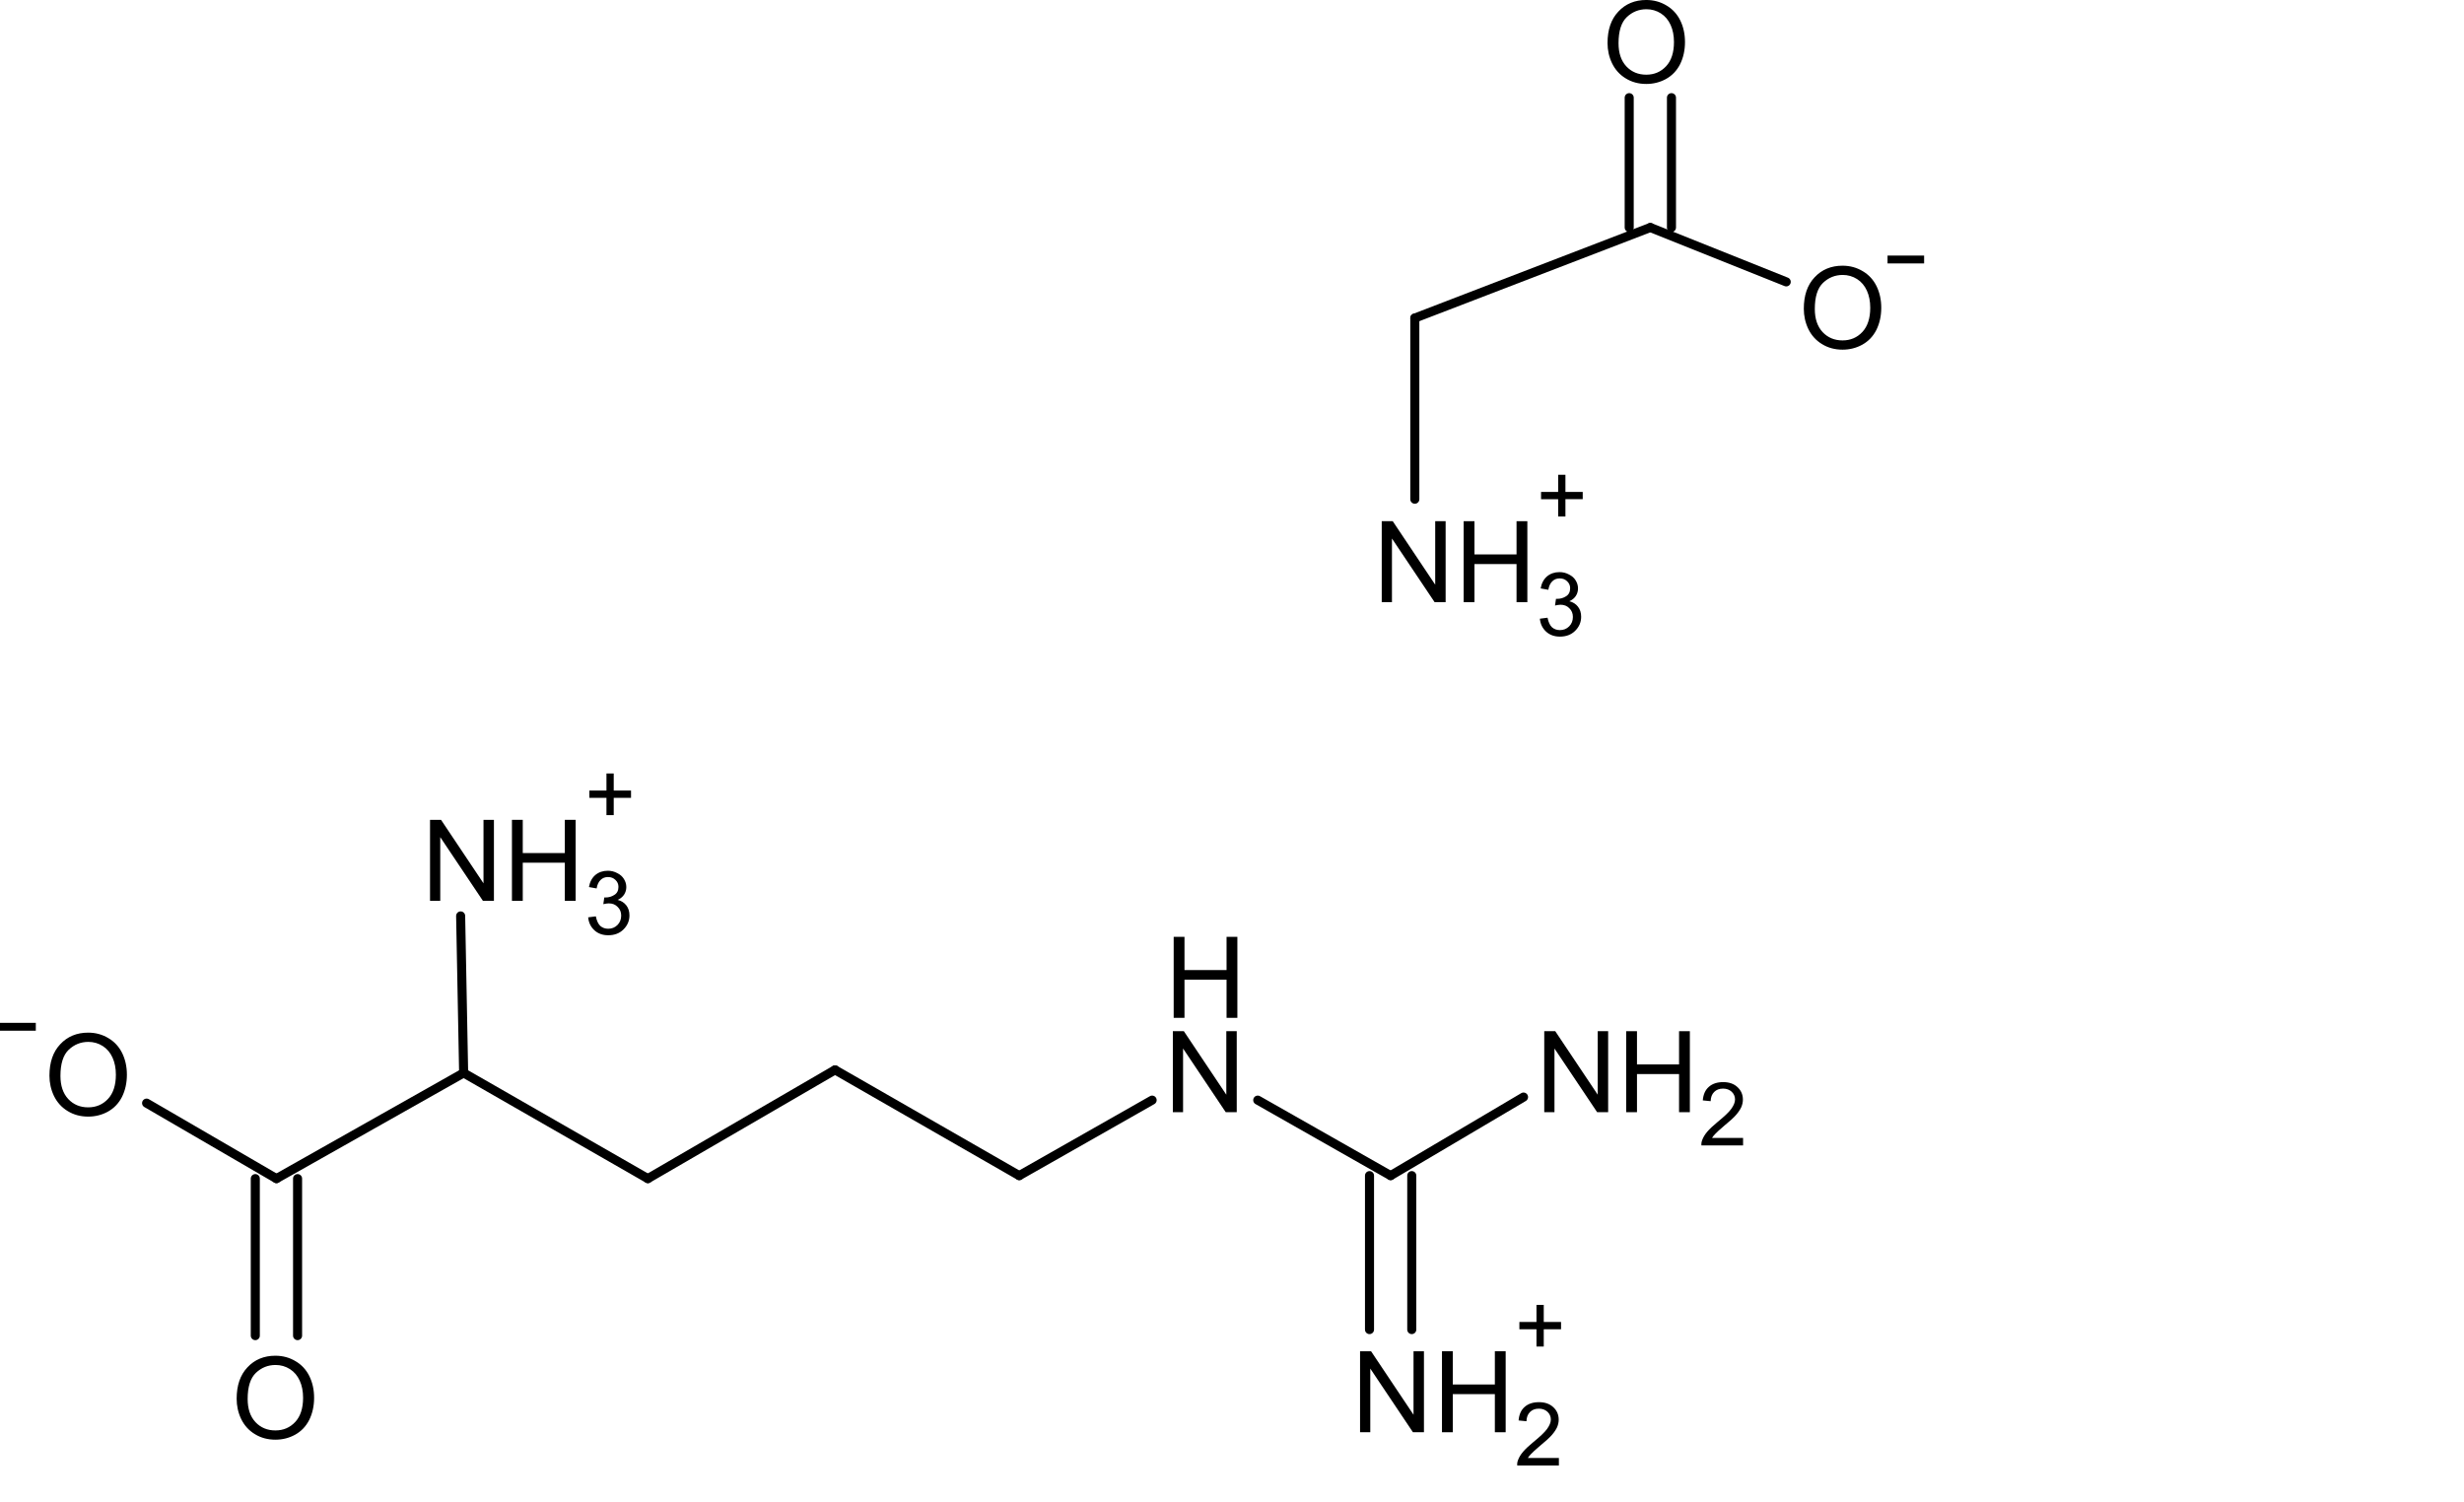 <?xml version="1.0" encoding="UTF-8" standalone="no"?>
<svg
   xmlns:dc="http://purl.org/dc/elements/1.1/"
   xmlns:cc="http://creativecommons.org/ns#"
   xmlns:rdf="http://www.w3.org/1999/02/22-rdf-syntax-ns#"
   xmlns:svg="http://www.w3.org/2000/svg"
   xmlns="http://www.w3.org/2000/svg"
   xmlns:xlink="http://www.w3.org/1999/xlink"
   xmlns:sodipodi="http://sodipodi.sourceforge.net/DTD/sodipodi-0.dtd"
   xmlns:inkscape="http://www.inkscape.org/namespaces/inkscape"
   width="195.843pt"
   height="119.414pt"
   viewBox="0 0 195.843 119.414"
   version="1.2"
   id="svg600"
   sodipodi:docname="creatina_1.svg"
   inkscape:version="1.0 (4035a4fb49, 2020-05-01)">
  <sodipodi:namedview
     inkscape:document-rotation="0"
     pagecolor="#ffffff"
     bordercolor="#666666"
     borderopacity="1"
     objecttolerance="10"
     gridtolerance="10"
     guidetolerance="10"
     inkscape:pageopacity="0"
     inkscape:pageshadow="2"
     inkscape:window-width="1920"
     inkscape:window-height="1017"
     id="namedview602"
     showgrid="false"
     inkscape:zoom="0.7176913"
     inkscape:cx="237.00453"
     inkscape:cy="257.02784"
     inkscape:window-x="-8"
     inkscape:window-y="-8"
     inkscape:window-maximized="1"
     inkscape:current-layer="svg600" />
  <defs
     id="defs37">
    <g
       id="g35">
      <symbol
         overflow="visible"
         id="glyph0-0">
        <path
           style="stroke:none"
           d="M 2.25,-1.047 V -2.812 H 0.5 v -0.734 h 1.75 v -1.75 H 3 v 1.75 H 4.75 V -2.812 H 3 v 1.766 z m 0,0"
           id="path2" />
      </symbol>
      <symbol
         overflow="visible"
         id="glyph0-1">
        <path
           style="stroke:none"
           d="m 0.688,0 v -6.438 h 0.875 l 3.375,5.047 V -6.438 H 5.766 V 0 h -0.875 L 1.5,-5.062 V 0 Z m 0,0"
           id="path5" />
      </symbol>
      <symbol
         overflow="visible"
         id="glyph0-2">
        <path
           style="stroke:none"
           d="m 0.719,0 v -6.438 h 0.859 v 2.641 h 3.344 V -6.438 H 5.781 V 0 H 4.922 V -3.031 H 1.578 V 0 Z m 0,0"
           id="path8" />
      </symbol>
      <symbol
         overflow="visible"
         id="glyph0-3">
        <path
           style="stroke:none"
           d="m 5.297,-2.266 0.844,0.219 c -0.18,0.699 -0.5,1.234 -0.969,1.609 -0.461,0.367 -1.027,0.547 -1.703,0.547 -0.688,0 -1.25,-0.141 -1.688,-0.422 C 1.344,-0.594 1.008,-1 0.781,-1.531 0.562,-2.07 0.453,-2.648 0.453,-3.266 c 0,-0.676 0.125,-1.266 0.375,-1.766 0.258,-0.5 0.625,-0.875 1.094,-1.125 0.477,-0.258 1,-0.391 1.562,-0.391 0.645,0 1.188,0.168 1.625,0.5 0.445,0.324 0.754,0.781 0.922,1.375 l -0.844,0.188 C 5.039,-4.953 4.828,-5.289 4.547,-5.5 4.266,-5.719 3.906,-5.828 3.469,-5.828 c -0.492,0 -0.902,0.121 -1.234,0.359 -0.336,0.242 -0.57,0.562 -0.703,0.969 -0.137,0.398 -0.203,0.805 -0.203,1.219 0,0.555 0.078,1.039 0.234,1.453 0.164,0.406 0.414,0.711 0.75,0.906 0.332,0.199 0.695,0.297 1.094,0.297 0.477,0 0.879,-0.133 1.203,-0.406 0.332,-0.281 0.562,-0.691 0.688,-1.234 z m 0,0"
           id="path11" />
      </symbol>
      <symbol
         overflow="visible"
         id="glyph0-4">
        <path
           style="stroke:none"
           d="m 0.438,-3.141 c 0,-1.062 0.285,-1.895 0.859,-2.5 0.57,-0.613 1.312,-0.922 2.219,-0.922 0.594,0 1.129,0.148 1.609,0.438 0.477,0.281 0.844,0.68 1.094,1.188 0.25,0.512 0.375,1.086 0.375,1.719 0,0.656 -0.133,1.246 -0.391,1.766 -0.262,0.512 -0.637,0.902 -1.125,1.172 -0.48,0.262 -1,0.391 -1.562,0.391 -0.605,0 -1.148,-0.145 -1.625,-0.438 C 1.41,-0.617 1.047,-1.02 0.797,-1.531 0.555,-2.039 0.438,-2.578 0.438,-3.141 Z M 1.312,-3.125 c 0,0.781 0.207,1.398 0.625,1.844 0.414,0.438 0.941,0.656 1.578,0.656 0.633,0 1.16,-0.223 1.578,-0.672 0.414,-0.445 0.625,-1.086 0.625,-1.922 0,-0.52 -0.09,-0.973 -0.266,-1.359 C 5.273,-4.973 5.016,-5.281 4.672,-5.5 4.328,-5.719 3.945,-5.828 3.531,-5.828 c -0.605,0 -1.125,0.211 -1.562,0.625 C 1.531,-4.785 1.312,-4.094 1.312,-3.125 Z m 0,0"
           id="path14" />
      </symbol>
      <symbol
         overflow="visible"
         id="glyph0-5">
        <path
           style="stroke:none"
           d="M 0.688,0 V -6.438 H 3.125 c 0.426,0 0.754,0.023 0.984,0.062 0.312,0.055 0.57,0.152 0.781,0.297 0.219,0.148 0.391,0.355 0.516,0.625 0.133,0.262 0.203,0.555 0.203,0.875 0,0.555 -0.18,1.016 -0.531,1.391 -0.344,0.375 -0.969,0.562 -1.875,0.562 H 1.547 V 0 Z M 1.547,-3.375 H 3.219 c 0.539,0 0.926,-0.102 1.156,-0.312 0.238,-0.207 0.359,-0.492 0.359,-0.859 0,-0.27 -0.07,-0.5 -0.203,-0.688 C 4.395,-5.43 4.211,-5.562 3.984,-5.625 3.848,-5.664 3.582,-5.688 3.188,-5.688 H 1.547 Z m 0,0"
           id="path17" />
      </symbol>
      <symbol
         overflow="visible"
         id="glyph1-0">
        <path
           style="stroke:none"
           d="m 1.75,-0.812 v -1.375 H 0.391 V -2.766 H 1.75 V -4.125 h 0.578 v 1.359 h 1.375 V -2.188 h -1.375 v 1.375 z m 0,0"
           id="path20" />
      </symbol>
      <symbol
         overflow="visible"
         id="glyph1-1">
        <path
           style="stroke:none"
           d="M 0.297,-1.328 0.906,-1.406 c 0.07,0.355 0.191,0.609 0.359,0.766 0.176,0.148 0.383,0.219 0.625,0.219 0.289,0 0.535,-0.098 0.734,-0.297 0.195,-0.195 0.297,-0.445 0.297,-0.75 0,-0.281 -0.094,-0.508 -0.281,-0.688 C 2.461,-2.344 2.227,-2.438 1.938,-2.438 1.82,-2.438 1.676,-2.414 1.5,-2.375 l 0.078,-0.531 c 0.039,0 0.07,0 0.094,0 0.258,0 0.492,-0.066 0.703,-0.203 C 2.594,-3.242 2.703,-3.457 2.703,-3.75 2.703,-3.969 2.625,-4.148 2.469,-4.297 2.312,-4.453 2.113,-4.531 1.875,-4.531 c -0.242,0 -0.438,0.078 -0.594,0.234 C 1.125,-4.148 1.02,-3.926 0.969,-3.625 L 0.359,-3.734 c 0.07,-0.406 0.238,-0.723 0.5,-0.953 0.27,-0.227 0.602,-0.344 1,-0.344 0.27,0 0.52,0.062 0.75,0.188 0.238,0.117 0.414,0.273 0.531,0.469 0.125,0.199 0.188,0.414 0.188,0.641 0,0.219 -0.059,0.418 -0.172,0.594 -0.117,0.18 -0.289,0.32 -0.516,0.422 0.289,0.074 0.52,0.219 0.688,0.438 0.164,0.211 0.25,0.477 0.25,0.797 0,0.438 -0.164,0.812 -0.484,1.125 -0.312,0.305 -0.715,0.453 -1.203,0.453 -0.438,0 -0.805,-0.129 -1.094,-0.391 -0.293,-0.27 -0.461,-0.613 -0.5,-1.031 z m 0,0"
           id="path23" />
      </symbol>
      <symbol
         overflow="visible"
         id="glyph1-2">
        <path
           style="stroke:none"
           d="M 3.531,-0.594 V 0 H 0.219 C 0.207,-0.145 0.227,-0.285 0.281,-0.422 0.363,-0.648 0.5,-0.875 0.688,-1.094 0.875,-1.312 1.145,-1.566 1.5,-1.859 c 0.539,-0.438 0.906,-0.785 1.094,-1.047 0.195,-0.27 0.297,-0.52 0.297,-0.75 0,-0.238 -0.09,-0.441 -0.266,-0.609 -0.18,-0.164 -0.406,-0.25 -0.688,-0.25 -0.293,0 -0.527,0.09 -0.703,0.266 -0.18,0.18 -0.273,0.422 -0.281,0.734 l -0.625,-0.062 C 0.367,-4.055 0.531,-4.414 0.812,-4.656 c 0.281,-0.25 0.66,-0.375 1.141,-0.375 0.477,0 0.859,0.137 1.141,0.406 0.281,0.262 0.422,0.59 0.422,0.984 0,0.199 -0.043,0.398 -0.125,0.594 -0.086,0.188 -0.219,0.391 -0.406,0.609 -0.188,0.219 -0.508,0.512 -0.953,0.875 C 1.664,-1.25 1.43,-1.035 1.328,-0.922 1.223,-0.816 1.133,-0.707 1.062,-0.594 Z m 0,0"
           id="path26" />
      </symbol>
      <symbol
         overflow="visible"
         id="glyph1-3">
        <path
           style="stroke:none"
           d="m 1.75,-0.812 v -1.375 H 0.391 V -2.766 H 1.75 V -4.125 h 0.578 v 1.359 h 1.375 V -2.188 h -1.375 v 1.375 z m 0,0"
           id="path29" />
      </symbol>
      <symbol
         overflow="visible"
         id="glyph1-4">
        <path
           style="stroke:none"
           d="M 0.219,-1.5 V -2.125 H 2.109 V -1.5 Z m 0,0"
           id="path32" />
      </symbol>
    </g>
  </defs>
  <g
     id="g3021"
     transform="translate(-113.943,-160.166)">
    <g
       transform="translate(87.915,-127.032)"
       id="g2570-6">
      <g
         transform="translate(75.643,-23.737)"
         id="g1043-1-5">
        <g
           style="fill:#000000;fill-opacity:1"
           id="g303-8-7">
          <use
             xlink:href="#glyph0-1"
             x="59.52"
             y="358.8"
             id="use301-0-8"
             width="100%"
             height="100%" />
        </g>
        <g
           style="fill:#000000;fill-opacity:1"
           id="g307-0-1">
          <use
             xlink:href="#glyph0-2"
             x="66"
             y="358.8"
             id="use305-4-6"
             width="100%"
             height="100%" />
        </g>
        <g
           style="fill:#000000;fill-opacity:1"
           id="g311-3-4">
          <use
             xlink:href="#glyph1-1"
             x="72.48"
             y="361.44"
             id="use309-3-0"
             width="100%"
             height="100%" />
        </g>
        <g
           style="fill:#000000;fill-opacity:1"
           id="g315-0-0">
          <use
             xlink:href="#glyph1-3"
             x="72.48"
             y="352.8"
             id="use313-0-2"
             width="100%"
             height="100%" />
        </g>
      </g>
      <g
         style="fill:#000000;fill-opacity:1"
         id="g249-7">
        <use
           xlink:href="#glyph0-4"
           x="153.36"
           y="293.76"
           id="use247-7"
           width="100%"
           height="100%" />
      </g>
      <g
         style="fill:#000000;fill-opacity:1"
         id="g253-8">
        <use
           xlink:href="#glyph0-4"
           x="168.96"
           y="314.88"
           id="use251-9"
           width="100%"
           height="100%" />
      </g>
      <path
         style="fill:none;stroke:#000000;stroke-width:0.72;stroke-linecap:round;stroke-linejoin:miter;stroke-miterlimit:10;stroke-opacity:1"
         d="m 138.48,312.48 v 14.398"
         id="path259-2" />
      <path
         style="fill:none;stroke:#000000;stroke-width:0.72;stroke-linecap:round;stroke-linejoin:miter;stroke-miterlimit:10;stroke-opacity:1"
         d="m 157.199,305.281 -18.719,7.199"
         id="path261-7" />
      <path
         style="fill:none;stroke:#000000;stroke-width:0.72;stroke-linecap:round;stroke-linejoin:miter;stroke-miterlimit:10;stroke-opacity:1"
         d="M 158.879,305.281 V 294.961"
         id="path263-4" />
      <path
         style="fill:none;stroke:#000000;stroke-width:0.72;stroke-linecap:round;stroke-linejoin:miter;stroke-miterlimit:10;stroke-opacity:1"
         d="M 155.52,305.281 V 294.961"
         id="path265-9" />
      <path
         style="fill:none;stroke:#000000;stroke-width:0.72;stroke-linecap:round;stroke-linejoin:miter;stroke-miterlimit:10;stroke-opacity:1"
         d="M 157.199,305.281 168,309.602"
         id="path267-7" />
      <g
         id="g531-5-4-2-3"
         style="fill:#000000;fill-opacity:1"
         transform="matrix(1.538,0,0,1,-586.147,228.277)">
        <use
           height="100%"
           width="100%"
           id="use529-7-2-8-8"
           y="81.36"
           x="495.36"
           xlink:href="#glyph1-4" />
      </g>
    </g>
    <g
       transform="translate(87.915,-127.032)"
       id="g2548-0">
      <path
         id="path343-8-9"
         d="m 125.996,374.641 10.562,6"
         style="fill:none;stroke:#000000;stroke-width:0.72;stroke-linecap:round;stroke-linejoin:miter;stroke-miterlimit:10;stroke-opacity:1" />
      <g
         style="fill:#000000;fill-opacity:1"
         id="g271-3">
        <use
           xlink:href="#glyph0-4"
           x="29.52"
           y="375.84"
           id="use269-0"
           width="100%"
           height="100%" />
      </g>
      <g
         style="fill:#000000;fill-opacity:1"
         id="g279-7">
        <use
           xlink:href="#glyph0-1"
           x="118.56"
           y="375.6"
           id="use277-3"
           width="100%"
           height="100%" />
      </g>
      <g
         transform="translate(-6.445,-7.5)"
         style="fill:#000000;fill-opacity:1"
         id="g283-1">
        <use
           xlink:href="#glyph0-2"
           x="125.04"
           y="375.6"
           id="use281-6"
           width="100%"
           height="100%" />
      </g>
      <g
         style="fill:#000000;fill-opacity:1"
         id="g287-0">
        <use
           xlink:href="#glyph0-1"
           x="148.08"
           y="375.6"
           id="use285-6"
           width="100%"
           height="100%" />
      </g>
      <g
         style="fill:#000000;fill-opacity:1"
         id="g291-0">
        <use
           xlink:href="#glyph0-2"
           x="154.56"
           y="375.6"
           id="use289-9"
           width="100%"
           height="100%" />
      </g>
      <g
         style="fill:#000000;fill-opacity:1"
         id="g295-8">
        <use
           xlink:href="#glyph1-2"
           x="161.04"
           y="378.24"
           id="use293-4"
           width="100%"
           height="100%" />
      </g>
      <g
         style="fill:#000000;fill-opacity:1"
         id="g299-6">
        <use
           xlink:href="#glyph0-4"
           x="44.4"
           y="401.52"
           id="use297-5"
           width="100%"
           height="100%" />
      </g>
      <g
         id="g1043-0">
        <g
           id="g303-5"
           style="fill:#000000;fill-opacity:1">
          <use
             height="100%"
             width="100%"
             id="use301-6"
             y="358.8"
             x="59.52"
             xlink:href="#glyph0-1" />
        </g>
        <g
           id="g307-7"
           style="fill:#000000;fill-opacity:1">
          <use
             height="100%"
             width="100%"
             id="use305-0"
             y="358.8"
             x="66"
             xlink:href="#glyph0-2" />
        </g>
        <g
           id="g311-38"
           style="fill:#000000;fill-opacity:1">
          <use
             height="100%"
             width="100%"
             id="use309-7"
             y="361.44"
             x="72.48"
             xlink:href="#glyph1-1" />
        </g>
        <g
           id="g315-2"
           style="fill:#000000;fill-opacity:1">
          <use
             height="100%"
             width="100%"
             id="use313-3"
             y="352.8"
             x="72.48"
             xlink:href="#glyph1-3" />
        </g>
      </g>
      <g
         style="fill:#000000;fill-opacity:1"
         id="g319-2">
        <use
           xlink:href="#glyph0-1"
           x="133.44"
           y="401.04"
           id="use317-7"
           width="100%"
           height="100%" />
      </g>
      <g
         style="fill:#000000;fill-opacity:1"
         id="g323-3">
        <use
           xlink:href="#glyph0-2"
           x="139.92"
           y="401.04"
           id="use321-2"
           width="100%"
           height="100%" />
      </g>
      <g
         style="fill:#000000;fill-opacity:1"
         id="g327-6">
        <use
           xlink:href="#glyph1-2"
           x="146.4"
           y="403.68"
           id="use325-2"
           width="100%"
           height="100%" />
      </g>
      <g
         style="fill:#000000;fill-opacity:1"
         id="g331-5">
        <use
           xlink:href="#glyph1-3"
           x="146.4"
           y="395.04"
           id="use329-7"
           width="100%"
           height="100%" />
      </g>
      <path
         style="fill:none;stroke:#000000;stroke-width:0.72;stroke-linecap:round;stroke-linejoin:miter;stroke-miterlimit:10;stroke-opacity:1"
         d="m 48,380.879 -10.32,-6"
         id="path333-5" />
      <path
         style="fill:none;stroke:#000000;stroke-width:0.72;stroke-linecap:round;stroke-linejoin:miter;stroke-miterlimit:10;stroke-opacity:1"
         d="M 62.879,372.48 48,380.879"
         id="path335-6" />
      <path
         style="fill:none;stroke:#000000;stroke-width:0.72;stroke-linecap:round;stroke-linejoin:miter;stroke-miterlimit:10;stroke-opacity:1"
         d="M 77.52,380.879 62.879,372.48"
         id="path337-7" />
      <path
         style="fill:none;stroke:#000000;stroke-width:0.72;stroke-linecap:round;stroke-linejoin:miter;stroke-miterlimit:10;stroke-opacity:1"
         d="m 92.398,372.238 -14.879,8.641"
         id="path339-4" />
      <path
         style="fill:none;stroke:#000000;stroke-width:0.72;stroke-linecap:round;stroke-linejoin:miter;stroke-miterlimit:10;stroke-opacity:1"
         d="M 107.039,380.641 92.398,372.238"
         id="path341-4" />
      <path
         style="fill:none;stroke:#000000;stroke-width:0.72;stroke-linecap:round;stroke-linejoin:miter;stroke-miterlimit:10;stroke-opacity:1"
         d="m 117.602,374.641 -10.562,6"
         id="path343-0" />
      <path
         style="fill:none;stroke:#000000;stroke-width:0.72;stroke-linecap:round;stroke-linejoin:miter;stroke-miterlimit:10;stroke-opacity:1"
         d="m 147.121,374.398 -10.562,6.242"
         id="path347-9" />
      <path
         style="fill:none;stroke:#000000;stroke-width:0.72;stroke-linecap:round;stroke-linejoin:miter;stroke-miterlimit:10;stroke-opacity:1"
         d="m 46.32,380.879 v 12.48"
         id="path349-7" />
      <path
         style="fill:none;stroke:#000000;stroke-width:0.72;stroke-linecap:round;stroke-linejoin:miter;stroke-miterlimit:10;stroke-opacity:1"
         d="m 49.68,380.879 v 12.48"
         id="path351-8" />
      <path
         style="fill:none;stroke:#000000;stroke-width:0.72;stroke-linecap:round;stroke-linejoin:miter;stroke-miterlimit:10;stroke-opacity:1"
         d="M 62.879,372.48 62.641,360"
         id="path353-8" />
      <path
         style="fill:none;stroke:#000000;stroke-width:0.72;stroke-linecap:round;stroke-linejoin:miter;stroke-miterlimit:10;stroke-opacity:1"
         d="m 134.879,380.641 v 12.238"
         id="path355-9" />
      <path
         style="fill:none;stroke:#000000;stroke-width:0.72;stroke-linecap:round;stroke-linejoin:miter;stroke-miterlimit:10;stroke-opacity:1"
         d="m 138.238,380.641 v 12.238"
         id="path357-5" />
      <g
         transform="matrix(1.538,0,0,1,-736.233,289.263)"
         style="fill:#000000;fill-opacity:1"
         id="g531-5-4-2-5-9">
        <use
           xlink:href="#glyph1-4"
           x="495.36"
           y="81.36"
           id="use529-7-2-8-5-5"
           width="100%"
           height="100%" />
      </g>
    </g>
  </g>
</svg>
